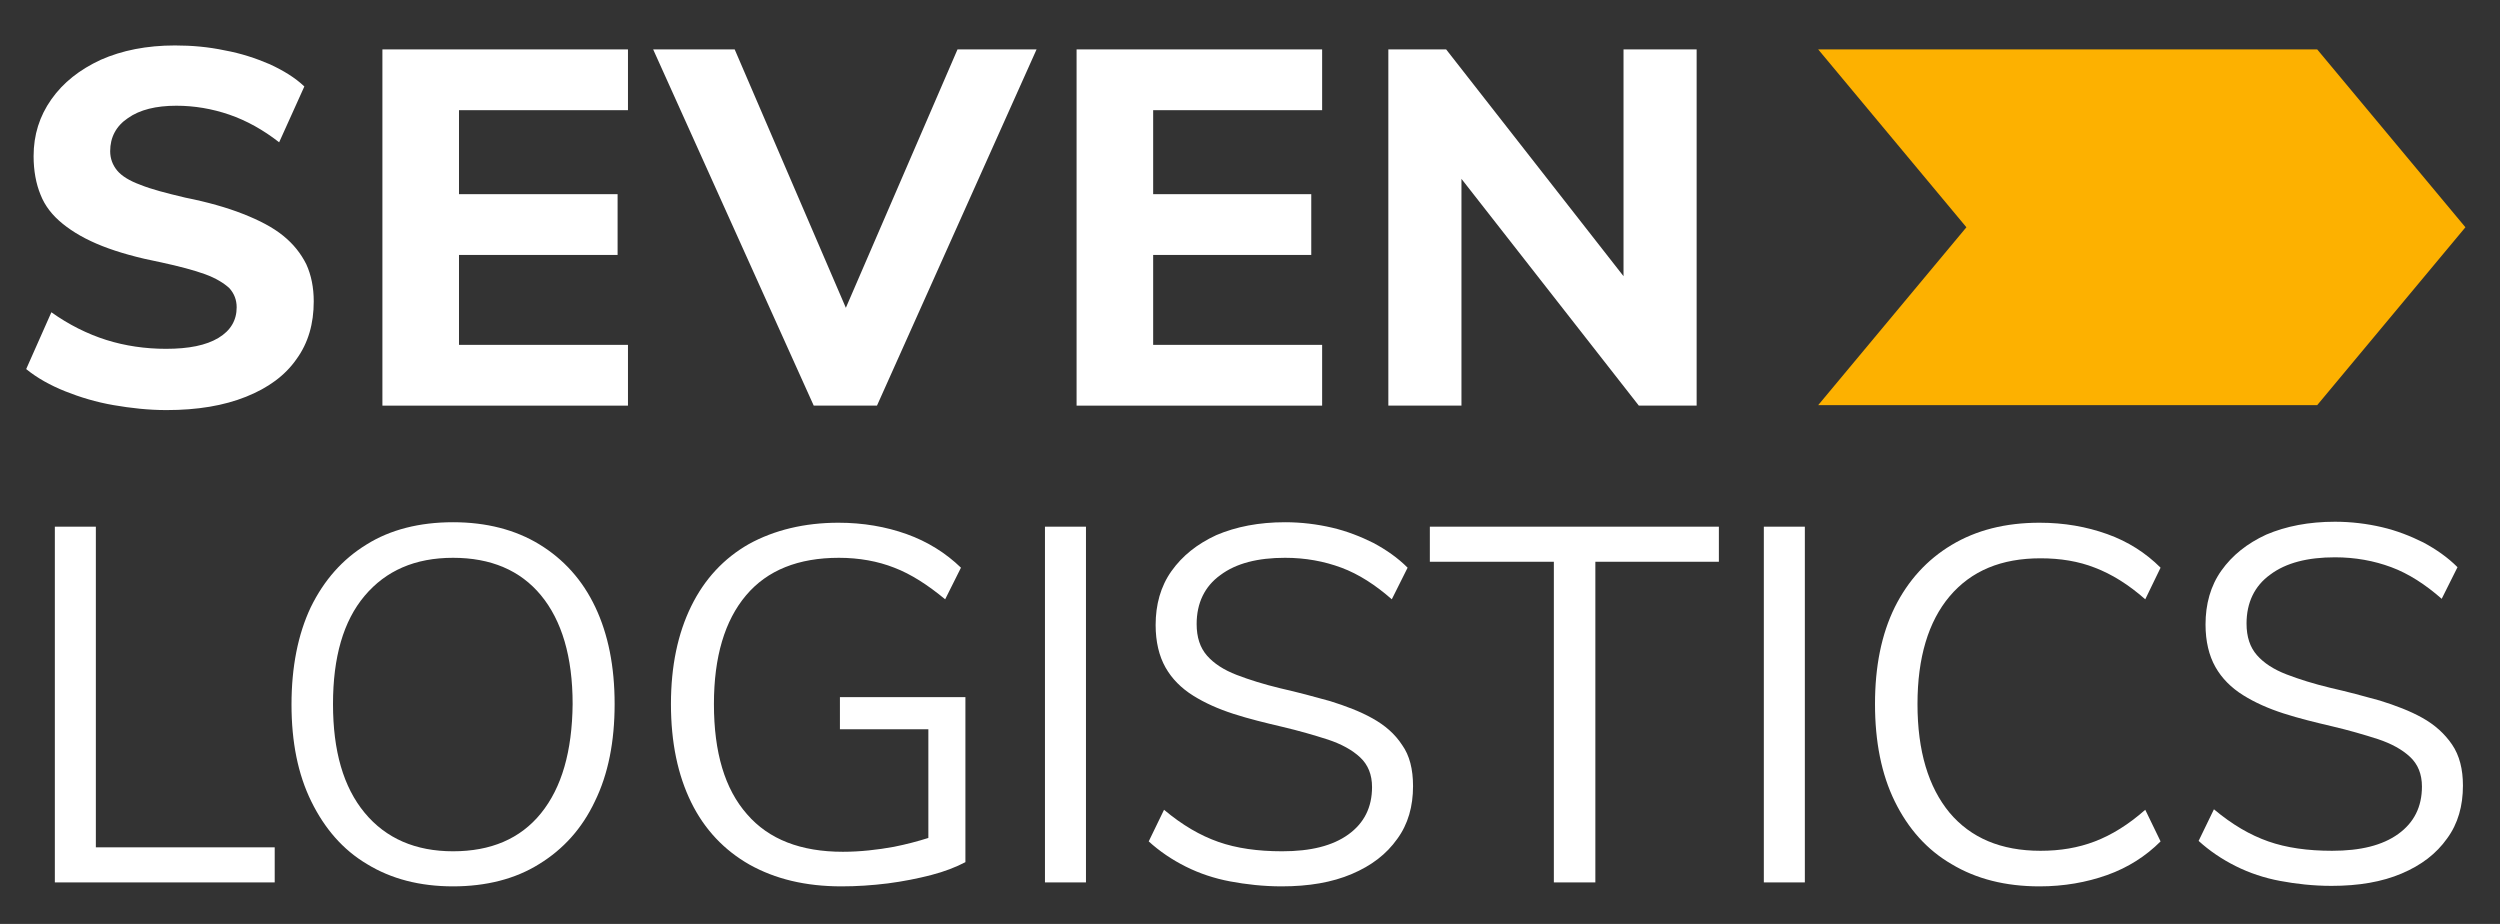 <svg xmlns="http://www.w3.org/2000/svg" xmlns:xlink="http://www.w3.org/1999/xlink" id="Layer_1" x="0px" y="0px" viewBox="0 0 506 187" style="enable-background:new 0 0 506 187;" xml:space="preserve"><rect x="0" y="0" width="506" height="187" fill="#333333" stroke="none"/><style type="text/css">	.st0{fill:#FFFFFF;}	.st1{fill:#FDB100;}</style><g>	<path class="st0" d="M57.3,47.7c-2.1-1.7-4.8-3.1-8.1-4.4C45.9,42,42,40.9,37.5,40c-3.8-0.9-6.9-1.7-9.1-2.6  c-2.2-0.8-3.8-1.8-4.7-2.9c-0.9-1.1-1.4-2.4-1.4-3.9c0-2.8,1.2-5.1,3.6-6.7c2.4-1.7,5.7-2.5,9.8-2.5c3.6,0,7.2,0.6,10.7,1.8  c3.5,1.2,6.9,3.1,10.1,5.6l5.1-11.3c-1.9-1.8-4.2-3.2-7-4.5c-2.8-1.2-5.8-2.2-9.1-2.8c-3.3-0.7-6.6-1-10.1-1c-5.7,0-10.7,1-15,2.9  c-4.3,2-7.6,4.6-10,8s-3.6,7.2-3.6,11.5c0,3,0.5,5.6,1.4,7.8c0.9,2.3,2.4,4.2,4.5,5.9s4.7,3.2,8,4.5s7.3,2.4,11.9,3.3  c3.7,0.8,6.7,1.6,8.9,2.4c2.2,0.8,3.8,1.8,4.9,2.8c1,1.1,1.5,2.4,1.5,3.9c0,2.6-1.2,4.7-3.7,6.2s-6,2.2-10.6,2.2  c-4.2,0-8.3-0.6-12.1-1.8s-7.6-3.1-11.1-5.6L5.3,74.7c2.2,1.8,4.9,3.3,7.9,4.5s6.3,2.2,9.8,2.8c3.5,0.6,7,1,10.7,1  c6.3,0,11.6-0.9,16.1-2.7c4.5-1.8,7.9-4.3,10.2-7.6c2.4-3.3,3.5-7.2,3.5-11.7c0-2.8-0.5-5.3-1.5-7.5C60.9,51.3,59.4,49.4,57.3,47.7  z"></path>	<polygon class="st0" points="77.4,82.1 127.1,82.1 127.1,69.8 92.9,69.8 92.9,51.6 125,51.6 125,39.3 92.9,39.3 92.9,22.3   127.1,22.3 127.1,10 77.4,10  "></polygon>	<polygon class="st0" points="171.2,62.3 148.7,10 132.2,10 164.7,82.1 177.5,82.1 209.8,10 193.8,10  "></polygon>	<polygon class="st0" points="217.9,82.1 267.6,82.1 267.6,69.8 233.4,69.8 233.4,51.6 265.4,51.6 265.4,39.3 233.4,39.3   233.4,22.3 267.6,22.3 267.6,10 217.9,10  "></polygon>	<polygon class="st0" points="328.6,10 328.6,55.9 292.7,10 281,10 281,82.1 295.8,82.1 295.8,36.2 331.7,82.1 343.4,82.1 343.4,10    "></polygon></g><g>	<polygon class="st0" points="19.4,106.6 11.1,106.6 11.1,178.6 55.6,178.6 55.6,171.5 19.4,171.5  "></polygon>	<path class="st0" d="M109.2,110.2c-4.9-3-10.8-4.5-17.5-4.5c-6.8,0-12.7,1.5-17.5,4.5c-4.9,3-8.6,7.2-11.3,12.7  c-2.6,5.5-3.9,12.1-3.9,19.7c0,7.6,1.3,14.1,4,19.6s6.4,9.8,11.3,12.7c4.9,3,10.7,4.5,17.4,4.5c6.7,0,12.6-1.5,17.4-4.5  c4.9-3,8.7-7.2,11.3-12.7c2.7-5.5,4-12.1,4-19.7c0-7.6-1.3-14.1-3.9-19.6C117.9,117.4,114.1,113.2,109.2,110.2z M109.5,164.6  c-4.2,5.2-10.2,7.7-17.8,7.7c-7.6,0-13.6-2.6-17.9-7.8s-6.4-12.5-6.4-22s2.1-16.8,6.4-21.9s10.2-7.7,17.9-7.7  c7.6,0,13.6,2.5,17.8,7.6c4.2,5.1,6.4,12.4,6.4,22C115.8,152.1,113.7,159.4,109.5,164.6z"></path>	<path class="st0" d="M170,147.6h17.9v22c-2.2,0.7-4.5,1.3-7,1.8c-3.3,0.6-6.8,1-10.3,1c-8.5,0-15-2.5-19.4-7.6  c-4.5-5.1-6.7-12.5-6.7-22.3c0-9.6,2.2-16.9,6.5-22s10.6-7.6,18.8-7.6c4.1,0,7.9,0.7,11.2,2c3.4,1.3,6.8,3.5,10.3,6.4l3.2-6.4  c-3.1-3-6.8-5.3-11-6.8s-8.8-2.3-13.8-2.3c-6.9,0-13,1.5-18.1,4.3c-5.1,2.9-9,7.1-11.7,12.6s-4.1,12.1-4.1,19.8  c0,7.8,1.4,14.4,4.1,19.9c2.7,5.5,6.7,9.7,11.8,12.6c5.2,2.9,11.3,4.4,18.6,4.4c3.1,0,6.2-0.2,9.4-0.6c3.1-0.4,6.1-1,8.8-1.7  s5-1.6,6.9-2.6v-33.4H170V147.6z"></path>	<rect x="211.5" y="106.6" class="st0" width="8.3" height="72"></rect>	<path class="st0" d="M277.8,145.4c-2.5-1.4-5.4-2.5-8.6-3.5c-3.2-0.9-6.6-1.8-10.1-2.6c-3.3-0.8-6.2-1.7-8.8-2.7s-4.6-2.3-6-3.9  s-2.1-3.7-2.1-6.4c0-4.2,1.6-7.6,4.8-9.9c3.2-2.4,7.6-3.5,13.1-3.5c4.1,0,7.9,0.7,11.4,2s6.9,3.5,10.2,6.4l3.2-6.4  c-2-2-4.3-3.6-6.9-5c-2.6-1.3-5.4-2.4-8.4-3.1s-6.2-1.1-9.5-1.1c-5.3,0-9.9,0.9-13.9,2.6c-3.9,1.8-6.9,4.2-9.1,7.3  c-2.2,3.1-3.2,6.8-3.2,10.9c0,3.4,0.7,6.3,2,8.6s3.2,4.2,5.6,5.7c2.4,1.5,5.1,2.7,8.2,3.7c3.1,1,6.4,1.8,9.8,2.6s6.5,1.7,9.3,2.6  c2.7,0.9,4.9,2.1,6.5,3.6s2.4,3.5,2.4,6c0,4.1-1.6,7.3-4.8,9.6c-3.2,2.3-7.6,3.4-13.4,3.4c-4.9,0-9.2-0.6-12.9-1.9  c-3.7-1.3-7.3-3.4-11-6.5l-3.1,6.4c2.2,2,4.7,3.7,7.5,5.1c2.8,1.4,5.8,2.4,9,3s6.7,1,10.4,1c5.5,0,10.2-0.8,14.2-2.5s7-4,9.2-7.1  c2.2-3,3.2-6.6,3.2-10.7c0-3.4-0.7-6.2-2.2-8.3C282.3,148.5,280.3,146.8,277.8,145.4z"></path>	<polygon class="st0" points="289.4,113.7 314.5,113.7 314.5,178.6 322.9,178.6 322.9,113.7 347.9,113.7 347.9,106.6 289.4,106.6    "></polygon>	<rect x="357" y="106.6" class="st0" width="8.3" height="72"></rect>	<path class="st0" d="M413,113c4,0,7.7,0.6,11,1.9c3.4,1.3,6.8,3.4,10.2,6.4l3.1-6.4c-3-3-6.6-5.3-10.8-6.8  c-4.2-1.5-8.7-2.3-13.7-2.3c-6.9,0-12.8,1.5-17.8,4.5s-8.8,7.2-11.5,12.6c-2.7,5.5-4,12-4,19.6s1.3,14.2,4,19.7s6.5,9.8,11.5,12.7  c5,3,10.9,4.5,17.8,4.5c4.9,0,9.5-0.8,13.7-2.3s7.8-3.8,10.8-6.8l-3.1-6.4c-3.4,3-6.8,5.1-10.2,6.4c-3.4,1.3-7,1.9-11,1.9  c-8,0-14.1-2.6-18.4-7.7c-4.3-5.2-6.5-12.5-6.5-22c0-9.4,2.2-16.7,6.5-21.8C399,115.5,405.1,113,413,113z"></path>	<path class="st0" d="M496.3,150.7c-1.5-2.2-3.5-4-6-5.4s-5.4-2.5-8.6-3.5c-3.2-0.9-6.6-1.8-10.1-2.6c-3.3-0.8-6.2-1.7-8.8-2.7  c-2.6-1-4.6-2.3-6-3.9s-2.1-3.7-2.1-6.4c0-4.2,1.6-7.6,4.8-9.9c3.2-2.4,7.6-3.5,13.1-3.5c4.1,0,7.9,0.7,11.4,2s6.9,3.5,10.2,6.4  l3.2-6.4c-2-2-4.3-3.6-6.9-5c-2.6-1.3-5.4-2.4-8.4-3.1s-6.2-1.1-9.5-1.1c-5.3,0-9.9,0.9-13.9,2.6c-3.9,1.8-6.9,4.2-9.1,7.3  c-2.2,3.1-3.2,6.8-3.2,10.9c0,3.4,0.7,6.3,2,8.6s3.2,4.2,5.6,5.7s5.1,2.7,8.2,3.7s6.4,1.8,9.8,2.6s6.5,1.7,9.3,2.6  c2.7,0.9,4.9,2.1,6.5,3.6s2.4,3.5,2.4,6c0,4.1-1.6,7.3-4.8,9.6c-3.2,2.3-7.6,3.4-13.4,3.4c-4.9,0-9.2-0.6-12.9-1.9  c-3.7-1.3-7.3-3.4-11-6.5l-3.1,6.4c2.2,2,4.7,3.7,7.5,5.1c2.8,1.4,5.8,2.4,9,3s6.7,1,10.4,1c5.5,0,10.2-0.8,14.2-2.5s7-4,9.2-7.1  c2.2-3,3.2-6.6,3.2-10.7C498.5,155.7,497.8,152.9,496.3,150.7z"></path></g><polygon class="st1" points="469,82 368,82 398,46 368,10 469,10 499,46 "></polygon></svg>